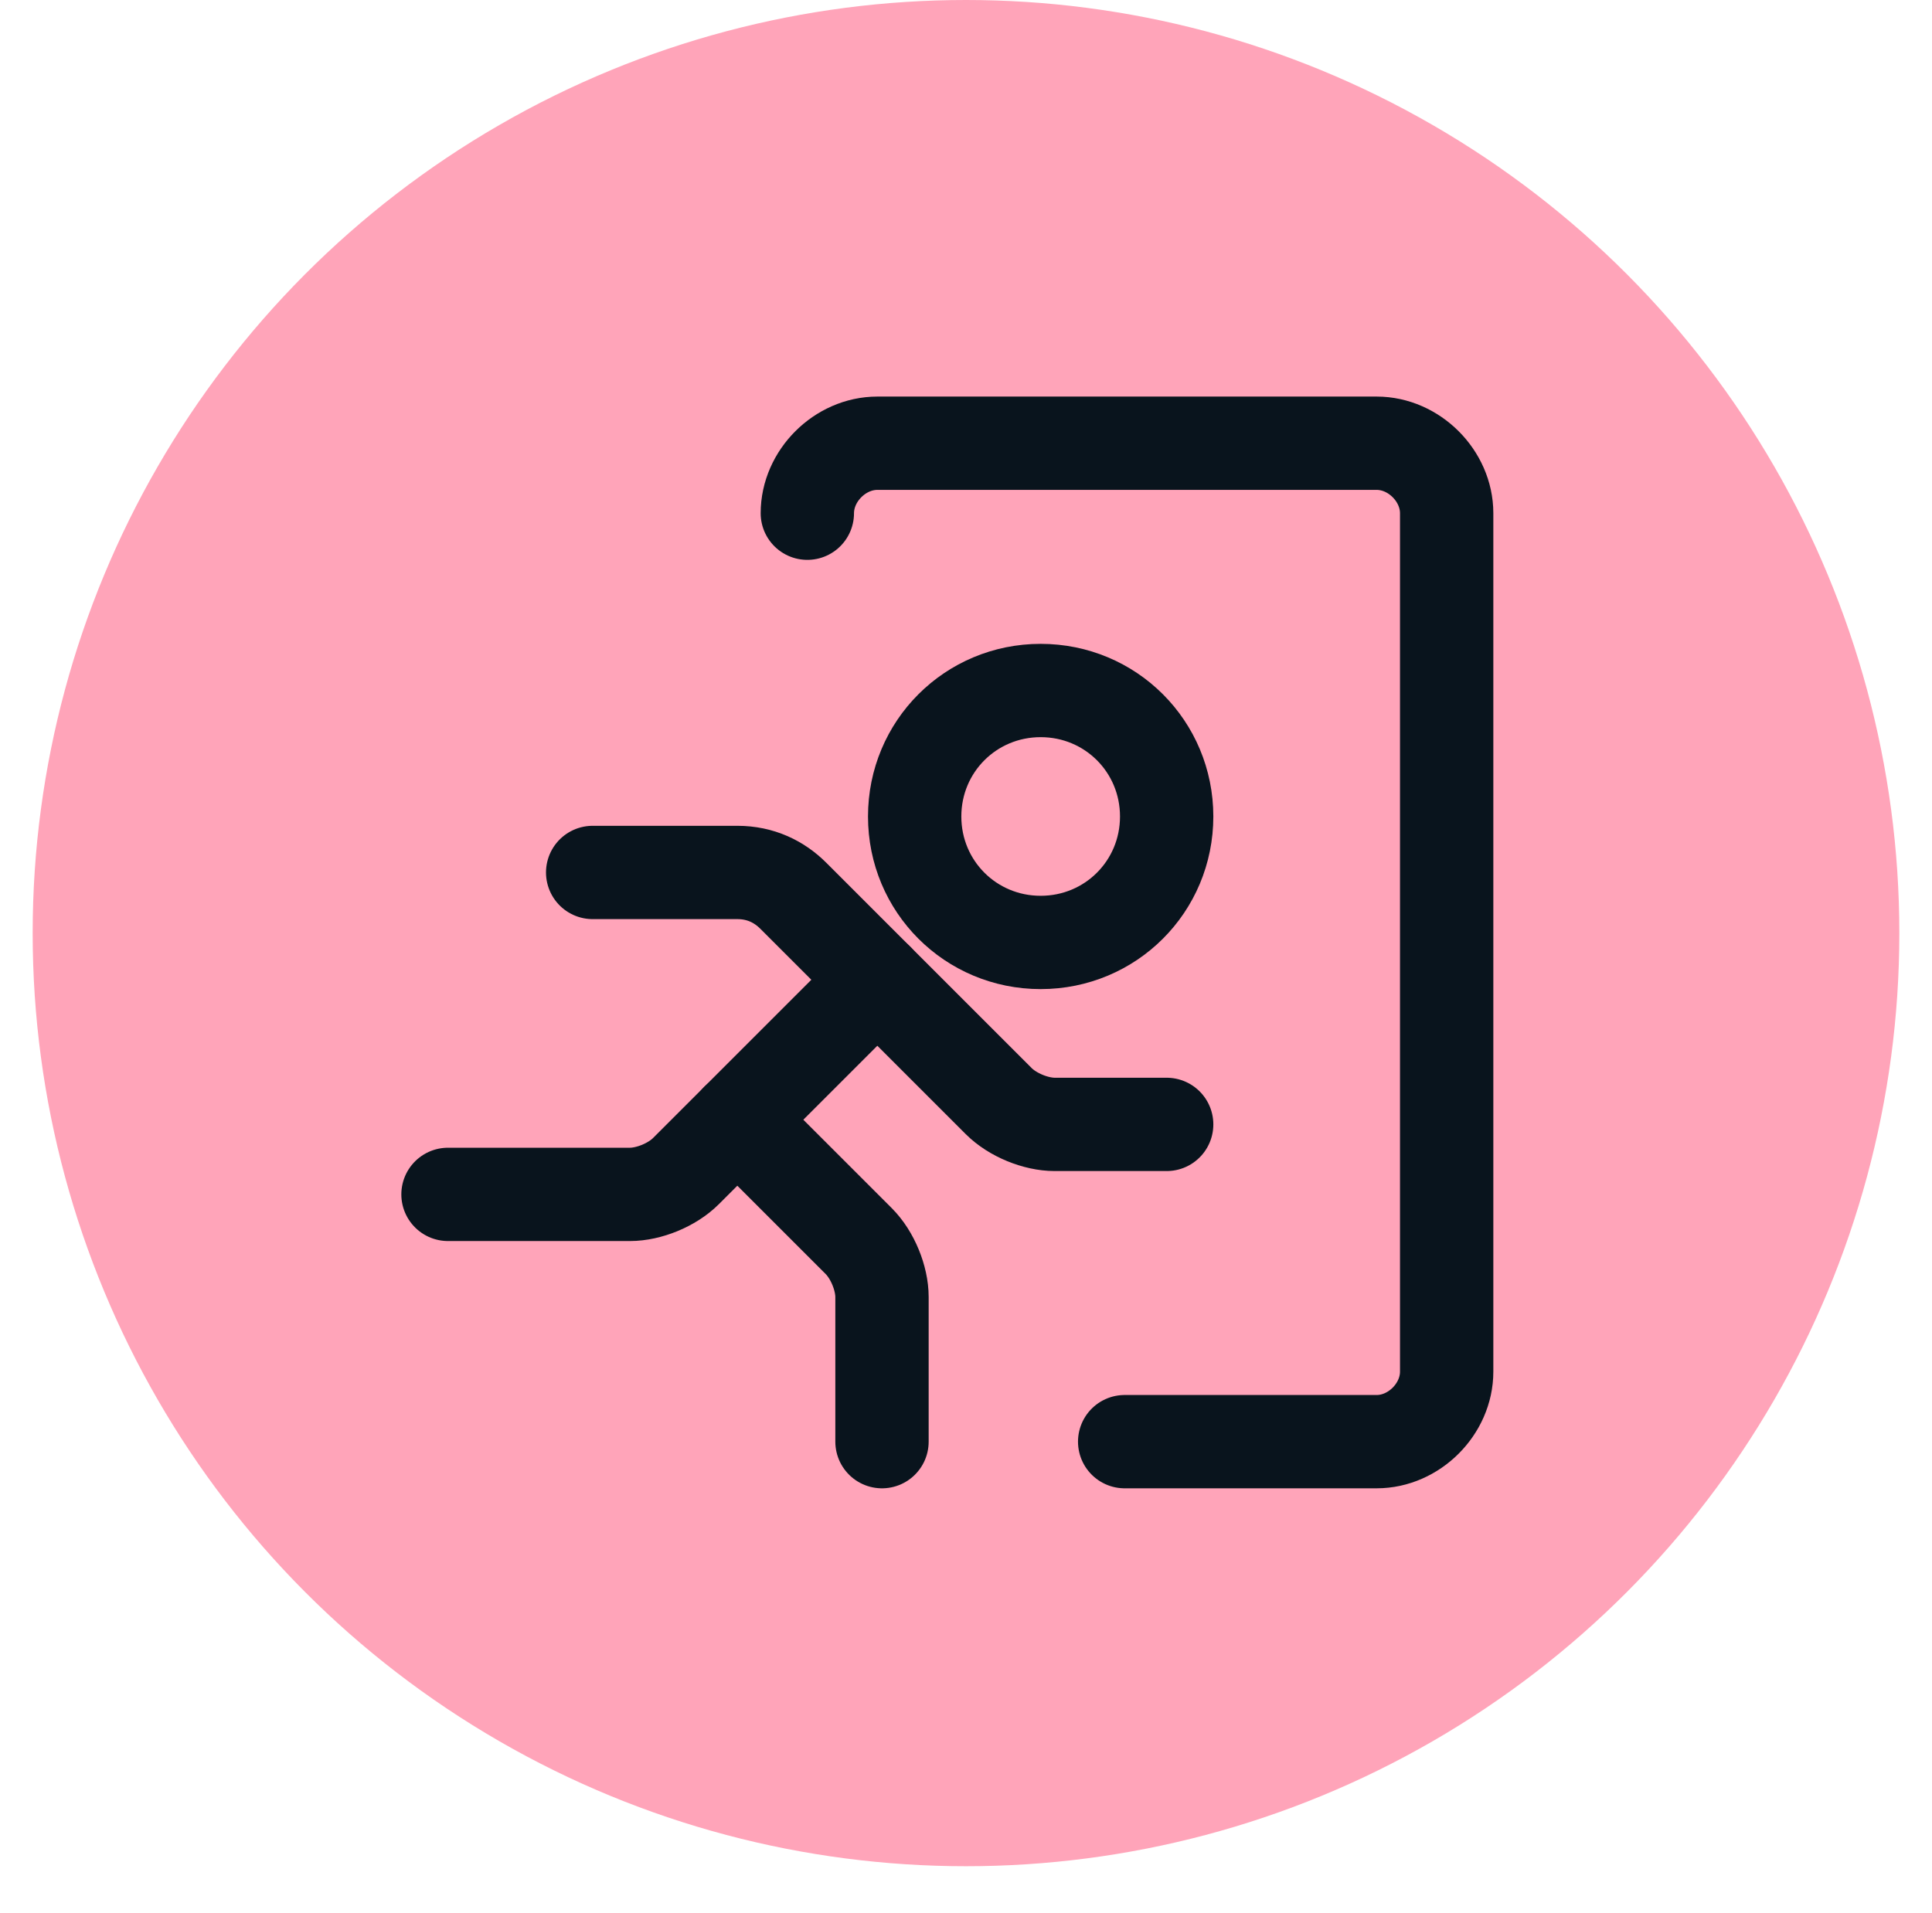 <?xml version="1.0" encoding="UTF-8"?> <svg xmlns="http://www.w3.org/2000/svg" xmlns:xlink="http://www.w3.org/1999/xlink" id="Layer_1" data-name="Layer 1" version="1.1" viewBox="0 0 41.4 41"><defs><style> .cls-1 { clip-path: url(#clippath); } .cls-2, .cls-3 { stroke-width: 0px; } .cls-2, .cls-4 { fill: none; } .cls-3 { fill: #ffa4b9; } .cls-4 { stroke: #09141d; stroke-linecap: round; stroke-linejoin: round; stroke-width: 2px; } </style><clipPath id="clippath"><rect class="cls-2" x="8.4" y="8.2" width="24" height="24"></rect></clipPath></defs><circle class="cls-3" cx="20.7" cy="20" r="20"></circle><g class="cls-1"><g><path class="cls-4" d="M17.3,11c0-.8.7-1.5,1.5-1.5h10.7c.8,0,1.5.7,1.5,1.5v18.4c0,.8-.7,1.5-1.5,1.5h-5.4"></path><path class="cls-4" d="M22.3,20.2c1.5,0,2.7-1.2,2.7-2.7s-1.2-2.7-2.7-2.7-2.7,1.2-2.7,2.7,1.2,2.7,2.7,2.7Z"></path><path class="cls-4" d="M12.7,18.7h3.1c.5,0,.9.2,1.2.5l4.4,4.4c.3.3.8.5,1.2.5h2.4"></path><path class="cls-4" d="M18.8,21l-4.1,4.1c-.3.3-.8.5-1.2.5h-3.9"></path><path class="cls-4" d="M15.8,24l2.6,2.6c.3.3.5.8.5,1.2v3.1"></path></g></g></svg> 